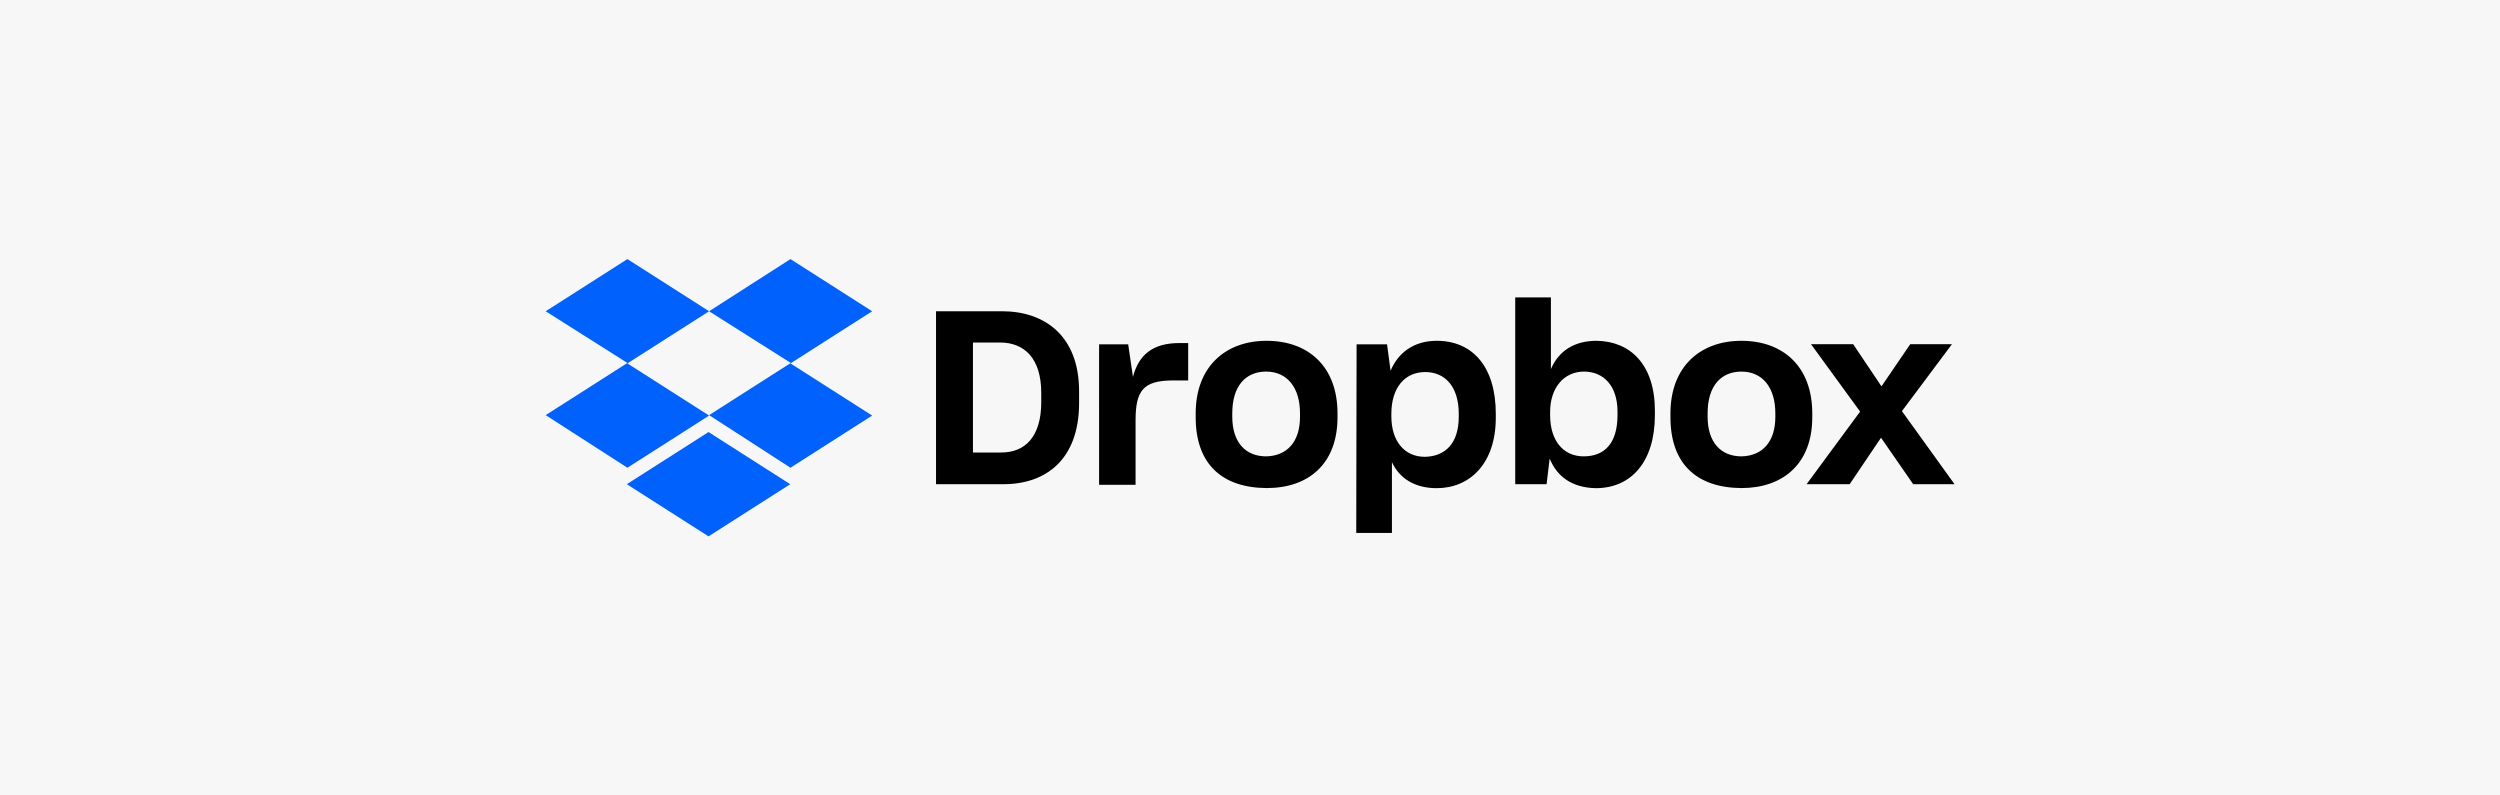 <?xml version="1.0" encoding="utf-8"?>
<!-- Generator: Adobe Illustrator 27.9.0, SVG Export Plug-In . SVG Version: 6.00 Build 0)  -->
<svg version="1.1" xmlns="http://www.w3.org/2000/svg" xmlns:xlink="http://www.w3.org/1999/xlink" x="0px" y="0px"
	 viewBox="0 0 220 70" enable-background="new 0 0 220 70" xml:space="preserve">
<g id="back">
	<rect x="-263" y="-604.19" fill="#FFFFFF" width="1206" height="1911.06"/>
</g>
<g id="box">
	<rect x="75" y="-75" transform="matrix(-1.836970e-16 1 -1 -1.836970e-16 145 -75)" fill="#F7F7F7" width="70" height="220"/>
</g>
<g id="logo">
	<g>
		<path fill="#0161FD" d="M62.4,27.39l-7.19,4.59l7.19,4.59l-7.19,4.59l-7.19-4.63l7.19-4.59l-7.19-4.55l7.19-4.59L62.4,27.39z
			 M55.16,42.61l7.19-4.59l7.19,4.59l-7.19,4.59L55.16,42.61z M62.4,36.53l7.19-4.59l-7.19-4.55l7.16-4.59l7.19,4.59l-7.19,4.59
			l7.19,4.59l-7.19,4.59L62.4,36.53z"/>
		<path d="M82.37,27.39h5.82c3.71,0,6.77,2.14,6.77,7.04v1.03c0,4.93-2.87,7.15-6.66,7.15h-5.93V27.39z M85.62,30.14v9.68h2.49
			c2.1,0,3.52-1.38,3.52-4.44v-0.8c0-3.06-1.49-4.44-3.64-4.44H85.62z M96.68,30.3h2.6l0.42,2.87c0.5-1.95,1.76-2.98,4.06-2.98h0.8
			v3.29h-1.34c-2.64,0-3.29,0.92-3.29,3.52v5.66h-3.21V30.3H96.68z M105.22,36.72v-0.34c0-4.13,2.64-6.39,6.24-6.39
			c3.67,0,6.24,2.26,6.24,6.39v0.34c0,4.05-2.49,6.23-6.24,6.23C107.47,42.92,105.22,40.77,105.22,36.72z M114.4,36.68v-0.31
			c0-2.29-1.15-3.67-2.98-3.67c-1.8,0-2.98,1.26-2.98,3.67v0.31c0,2.22,1.15,3.48,2.98,3.48C113.25,40.12,114.4,38.9,114.4,36.68z
			 M119.38,30.3h2.68l0.31,2.33c0.65-1.57,2.03-2.64,4.06-2.64c3.14,0,5.2,2.26,5.2,6.43v0.34c0,4.05-2.3,6.2-5.2,6.2
			c-1.95,0-3.29-0.88-3.94-2.29v6.23h-3.14L119.38,30.3L119.38,30.3z M128.37,36.68v-0.27c0-2.45-1.26-3.67-2.95-3.67
			c-1.8,0-2.98,1.38-2.98,3.67v0.23c0,2.18,1.15,3.56,2.95,3.56C127.22,40.16,128.37,38.98,128.37,36.68z M136.37,40.35l-0.27,2.26
			h-2.76V26.17h3.14v6.31c0.69-1.61,2.07-2.49,4.02-2.49c2.95,0.04,5.13,2.07,5.13,6.16v0.38c0,4.09-2.07,6.43-5.2,6.43
			C138.36,42.92,137.02,41.96,136.37,40.35z M142.34,36.53v-0.31c0-2.26-1.22-3.52-2.95-3.52c-1.76,0-2.98,1.42-2.98,3.56v0.27
			c0,2.29,1.19,3.63,2.95,3.63C141.23,40.16,142.34,38.98,142.34,36.53z M147,36.72v-0.34c0-4.13,2.64-6.39,6.24-6.39
			c3.67,0,6.24,2.26,6.24,6.39v0.34c0,4.05-2.53,6.23-6.24,6.23C149.26,42.92,147,40.77,147,36.72z M156.23,36.68v-0.31
			c0-2.29-1.15-3.67-2.98-3.67c-1.8,0-2.98,1.26-2.98,3.67v0.31c0,2.22,1.15,3.48,2.98,3.48C155.08,40.12,156.23,38.9,156.23,36.68z
			 M163.69,36.22l-4.32-5.93h3.71l2.49,3.71l2.53-3.71h3.67l-4.4,5.89l4.63,6.43h-3.64l-2.83-4.09l-2.76,4.09h-3.79L163.69,36.22z"
			/>
	</g>
</g>
</svg>

